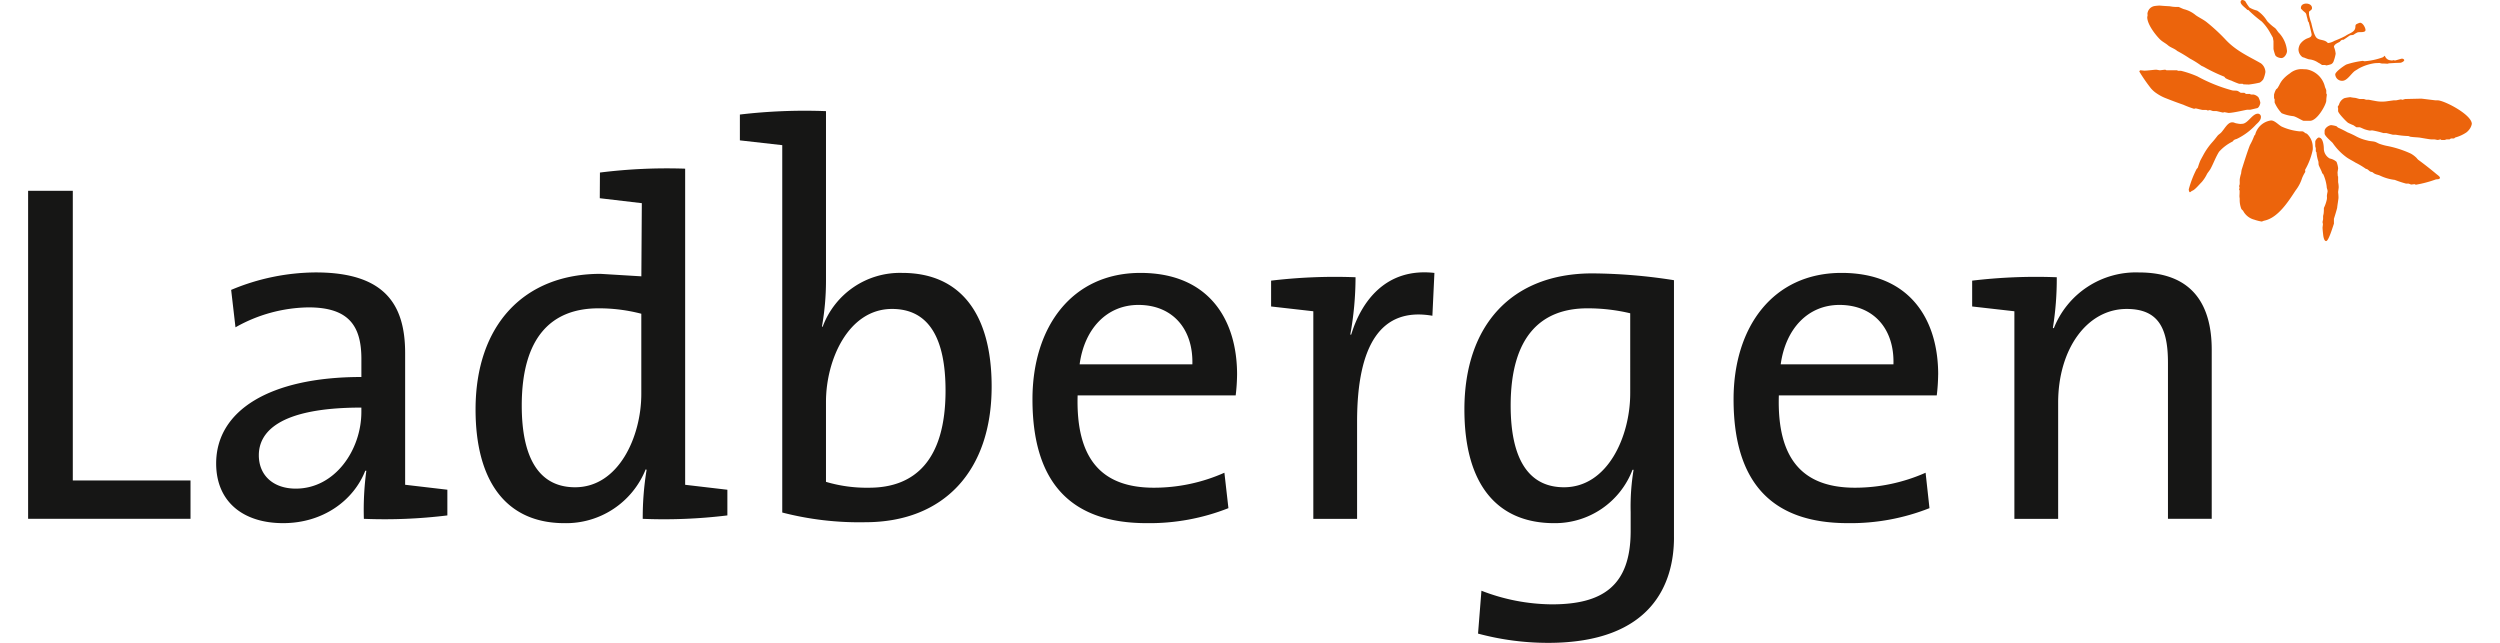 <?xml version="1.0" encoding="UTF-8" standalone="no"?><svg xmlns="http://www.w3.org/2000/svg" height="45" viewBox="0 0 377.843 99.395" width="175"><defs><style>.a{fill:#161615;}.b{fill:#ec640c;}</style></defs><g transform="translate(-215 -37.824)"><path class="a" d="M389.834,390.357a47.853,47.853,0,0,1-.6,7.819l.143.072a13.644,13.644,0,0,1,13.152-8.632c8.561,0,11.263,5.333,11.263,11.956v26.139h-6.767v-24.13c0-5.261-1.411-8.321-6.385-8.321-6.145,0-10.593,6.217-10.593,14.493v17.958h-6.767V395.618l-6.528-.741v-3.993a83.551,83.551,0,0,1,13.08-.526Z" transform="translate(138.826 -309.668)"/><path class="a" d="M392.96,405.357a29.064,29.064,0,0,1-.215,3.228H368.33c-.311,10,3.824,14.273,11.789,14.273a27.01,27.01,0,0,0,10.9-2.317l.6,5.476A33.114,33.114,0,0,1,379,428.336c-11.5,0-17.671-6-17.671-19.154,0-11.191,6.1-19.537,16.691-19.537,10.522,0,14.945,7.15,14.945,15.711Zm-6.911-1.578c.165-5.5-3.085-9.182-8.345-9.182-4.878,0-8.322,3.682-9.087,9.182Z" transform="translate(117.359 -309.626)"/><path class="a" d="M376.325,430.495c0,7.052-3.324,16.308-19.465,16.308a41.7,41.7,0,0,1-10.832-1.432l.526-6.629a30.56,30.56,0,0,0,10.9,2.107c7.817,0,12.172-2.843,12.172-11.334v-2.941a34.805,34.805,0,0,1,.452-6.53h-.165a12.831,12.831,0,0,1-12.1,8.252c-8.848,0-13.893-6-13.893-17.573,0-13.082,7.365-21.045,19.776-21.045a84,84,0,0,1,12.626,1.052v39.766Zm-6.767-22.263V395.845a28.467,28.467,0,0,0-6.624-.765c-7.126,0-11.861,4.3-11.861,15.043,0,8.032,2.63,12.623,8.247,12.623,6.77,0,10.237-7.889,10.237-14.515Z" transform="translate(93.151 -309.584)"/><path class="a" d="M344.48,390.368a50.012,50.012,0,0,1-.813,8.871h.141c1.581-5.189,5.4-10.378,12.867-9.541l-.313,6.624c-7.889-1.363-11.643,4.424-11.643,16.38v15.019h-6.767V395.628l-6.528-.741v-3.993a83.368,83.368,0,0,1,13.056-.526Z" transform="translate(75.76 -309.678)"/><path class="a" d="M347.63,405.357a29.061,29.061,0,0,1-.215,3.228H322.977c-.287,10,3.848,14.273,11.81,14.273a26.8,26.8,0,0,0,10.883-2.317l.622,5.476a33.194,33.194,0,0,1-12.626,2.32c-11.5,0-17.671-6-17.671-19.154,0-11.191,6.1-19.537,16.691-19.537,10.521,0,14.945,7.15,14.945,15.711Zm-6.911-1.578c.143-5.5-3.085-9.182-8.345-9.182-4.878,0-8.348,3.682-9.087,9.182Z" transform="translate(54.293 -309.626)"/><path class="a" d="M310.393,379.228v26.28a40.406,40.406,0,0,1-.622,7.006l.1.072a12.736,12.736,0,0,1,12.315-8.345c8.872,0,13.819,6.169,13.819,17.576,0,13.083-7.434,20.971-19.534,20.971a47.431,47.431,0,0,1-12.841-1.5V384.489l-6.552-.741v-3.993a85.563,85.563,0,0,1,13.319-.526Zm18.484,43.21c0-8.059-2.559-12.626-8.274-12.626-6.767,0-10.211,7.891-10.211,14.35v12.384a22.065,22.065,0,0,0,6.672.906c7.078,0,11.813-4.278,11.813-15.015Z" transform="translate(27.971 -324.221)"/><path class="a" d="M318.914,436.555a80.748,80.748,0,0,1-13.08.529,45.661,45.661,0,0,1,.6-7.585l-.143-.069a13.254,13.254,0,0,1-12.554,8.322c-9.158,0-13.75-6.669-13.75-17.573,0-13.082,7.508-20.974,19.321-20.974l6.313.383.072-11.311-6.5-.765.024-3.969a83.225,83.225,0,0,1,13.176-.6V431.82l6.528.765v3.969Zm-13.3-18.769V405.373a25.924,25.924,0,0,0-6.624-.837c-7.126,0-11.861,4.3-11.861,15.043,0,8.032,2.63,12.623,8.25,12.623,6.767,0,10.235-7.889,10.235-14.417Z" transform="translate(4.195 -319.04)"/><path class="a" d="M298.963,427.183a79.462,79.462,0,0,1-12.913.528,45.14,45.14,0,0,1,.383-7.439h-.167c-1.793,4.591-6.528,8.106-12.7,8.106s-10.354-3.3-10.354-9.228c0-8.2,8.322-13.369,22.454-13.369v-2.8c0-5.189-2.033-7.963-8.178-7.963A23.492,23.492,0,0,0,266.2,398.1l-.67-5.787a34.175,34.175,0,0,1,13.08-2.7c10.737,0,13.821,5.022,13.821,12.482v20.349l6.528.765v3.97Zm-13.3-16v-.672c-13.008,0-15.854,3.97-15.854,7.365,0,3.133,2.248,5.165,5.715,5.165,6.074,0,10.139-6,10.139-11.858Z" transform="translate(-19.137 -309.668)"/><path class="a" d="M276.162,435.057H251.054V384.336h6.91v44.789h18.2v5.931Z" transform="translate(-36.054 -317.014)"/><path class="b" d="M394.344,372a.708.708,0,0,1,.507.215,6.659,6.659,0,0,0,.629.949,4.324,4.324,0,0,0,1.179.471,4.949,4.949,0,0,1,1.552,1.624,7.631,7.631,0,0,0,1.229,1.081c.254.232.411.586.667.813a4.654,4.654,0,0,1,1.179,2.733c0,.43-.4,1.09-.87,1.09-.337,0-.844-.187-.949-.457a6.2,6.2,0,0,1-.273-.947v-1.2c0-.041-.086-.464-.086-.533,0,0-.292-.54-.4-.715a7.568,7.568,0,0,0-1.332-1.8,18.868,18.868,0,0,1-2.044-1.755c-.041-.048-.139-.031-.2-.045-.225-.308-1.024-.763-1.024-1.234a.332.332,0,0,1,.234-.292Z" transform="translate(162.972 -334.176)"/><path class="b" d="M399.045,372.231c.406,0,.9.2.9.7,0,.361-.466.414-.466.627v.371a8.008,8.008,0,0,0,.359,1.308,15.61,15.61,0,0,0,.4,1.509,4.5,4.5,0,0,0,.261.579c.414.715,1.356.342,1.9,1.012a2.46,2.46,0,0,0,1.011-.342,15.017,15.017,0,0,0,1.676-.744c.691-.493,1.619-.588,1.569-1.545a.554.554,0,0,1,.091-.242,2.306,2.306,0,0,1,.615-.268c.476,0,.856.813.856,1.119,0,.447-.856.287-1.2.361a3.079,3.079,0,0,0-.634.368c-.194.1-.462.033-.61.132-.3.2-.629.447-.956.65-.05.031-.158-.01-.237.019-.155.055-.261.22-.354.3-.122.1-.887.349-.887.784a3.7,3.7,0,0,1,.263,1.062,6.374,6.374,0,0,1-.3,1.119.8.8,0,0,1-.4.495,3.914,3.914,0,0,1-.748.186c-.072,0-.119-.057-.191-.06h-.469a3.754,3.754,0,0,0-.581-.361,2.96,2.96,0,0,0-1.449-.519,7.672,7.672,0,0,1-.756-.275.681.681,0,0,1-.289-.108,1.5,1.5,0,0,1-.564-1.148,1.958,1.958,0,0,1,.242-.806,2.531,2.531,0,0,1,.82-.753c.416-.265.973-.225.973-.765,0-.072-.282-1.27-.447-1.87-.01-.05-.115-.117-.127-.175a4.5,4.5,0,0,0-.146-.61c-.053-.17-.072-.361-.134-.521-.077-.2-.407-.385-.531-.531-.191-.222-.273-.2-.273-.39,0-.54.526-.667.815-.667Z" transform="translate(168.178 -333.855)"/><path class="b" d="M390.047,372.364c.074,0,.772.067,1.353.088.143,0,.524.077.667.088a7.34,7.34,0,0,0,.858.029c.065,0,.722.344.913.366a4.593,4.593,0,0,1,1.75.921c.538.375,1.131.638,1.657,1.047a28.143,28.143,0,0,1,2.9,2.673c1.667,1.815,3.694,2.659,5.517,3.716a1.762,1.762,0,0,1,.686,1.341,4.469,4.469,0,0,1-.332,1.129,2.031,2.031,0,0,1-.528.5,15.177,15.177,0,0,1-1.681.3c-.074,0-.206,0-.842-.029-.06,0-.105-.086-.177-.086h-.516a11.771,11.771,0,0,1-1.2-.49,4.649,4.649,0,0,1-.875-.366c-.108-.079-.155-.232-.287-.273a25.106,25.106,0,0,1-2.762-1.3,5.064,5.064,0,0,0-.689-.349,14.685,14.685,0,0,0-1.81-1.133,20.9,20.9,0,0,0-1.939-1.162c-.4-.368-1.031-.528-1.425-.873s-.875-.548-1.279-.959c-.65-.662-1.93-2.269-1.93-3.4a1.267,1.267,0,0,1,.048-.208,1.912,1.912,0,0,0-.017-.316,1.328,1.328,0,0,1,1.2-1.205,7.012,7.012,0,0,1,.741-.06Z" transform="translate(154.572 -333.67)"/><path class="b" d="M407.9,375.608a.994.994,0,0,0,.889.7.814.814,0,0,0,.464-.029c.072,0,.129.057.2.057s1-.289,1.074-.289c.155,0,.363.091.363.246s-.406.385-.6.392c-.988.043-.117-.012-1.741.086-.06,0-.163.06-.234.06-.246,0-.244-.024-.873-.031a1.465,1.465,0,0,1-.349-.086l-.693.029a7.137,7.137,0,0,0-2.592.859c-.127.1-.521.306-.665.435-.6.536-1.136,1.437-1.829,1.437a1.051,1.051,0,0,1-1.09-.988c0-.4,1.375-1.363,1.722-1.533a12.893,12.893,0,0,1,2.52-.56c.072,0,.232.057.306.057a10.653,10.653,0,0,0,2.755-.591c.136-.029.294-.251.366-.251Z" transform="translate(171.491 -329.156)"/><path class="b" d="M400.648,376.471c.072,0,.261.014.639.029a3.547,3.547,0,0,1,2.838,2.628c.041.242.225.462.225.7v.368c0,.074.086.148.086.222s-.086.567-.086.916c0,.581-1.38,3.123-2.516,3.123h-.983c-.2,0-1.208-.677-1.628-.72a6.221,6.221,0,0,1-1.77-.454,5.653,5.653,0,0,1-1.09-1.657v-.5c0-.072-.091-.1-.091-.165v-.56a3.6,3.6,0,0,1,.273-.729c.062-.124.234-.2.3-.32.077-.139.184-.306.261-.464a4.328,4.328,0,0,1,.409-.672,5.1,5.1,0,0,1,1.184-1.071,2.768,2.768,0,0,1,1.949-.677Z" transform="translate(165.98 -327.956)"/><path class="b" d="M390.176,376.507c.081,0,.471.089.569.089.072,0,.725-.089.8-.089s.177.089.249.089h1.59c.072,0,.11.086.182.086h.459a15.987,15.987,0,0,1,2.508.854,24.625,24.625,0,0,0,5.342,2.157c.251.074.557.026.813.076.184.036.509.313.581.313h.517c.072,0,.225.174.3.174h.571c.072,0,.079.086.153.086h.4a1.5,1.5,0,0,1,.76.419,2.893,2.893,0,0,1,.3.83c0,.22-.2.8-.5.861-.349.076-1.009.244-1.081.244h-.43c-.184,0-2.166.493-2.893.493-.072,0-.581-.115-.653-.115s-.146.057-.218.057-.964-.232-1.038-.232h-.428c-.208,0-.406-.146-.612-.146-.074,0-.175.06-.249.06s-.206-.089-.277-.089h-.548c-.129,0-1.014-.232-1.033-.232-.074,0-.232.057-.3.057a16.23,16.23,0,0,1-1.662-.631c-.9-.308-1.958-.71-2.877-1.076a6.936,6.936,0,0,1-1.222-.669,4.171,4.171,0,0,1-.9-.794,25.288,25.288,0,0,1-1.784-2.583c0-.072.1-.2.175-.2s.536.057.612.057c.5,0,1.5-.146,1.827-.146Z" transform="translate(153.862 -327.906)"/><path class="b" d="M402.307,378.281a6.3,6.3,0,0,0,.681.105c.229,0,.674.184.818.184h.6c.072,0,.342.117.414.117h.371c.074,0,1.019.208,1.516.263a6.29,6.29,0,0,0,1.059,0l1.294-.177h.344c.072,0,.686-.143.758-.143s.146.057.218.057.3-.086.449-.115l2.5-.06,2.147.261h.344c1.016,0,5.3,2.212,5.3,3.647a1.945,1.945,0,0,1-.244.648,2.366,2.366,0,0,1-.586.662,5.772,5.772,0,0,1-1.676.775c-.115.022-.2.167-.27.167h-.428c-.074,0-.2.146-.27.146h-.426c-.074,0-.227.086-.3.086h-.488c-.072,0-.091-.086-.163-.086s-.335.086-.409.086-.435-.086-.512-.086H414.9c-.3,0-1.762-.277-1.922-.292-.493-.045-.787-.045-1.334-.117-.117-.014-.258-.115-.378-.115a12.728,12.728,0,0,1-1.892-.2h-.457c-.012,0-1.014-.261-1.026-.263h-.464a13.526,13.526,0,0,0-1.655-.4c-.139-.038-.323.048-.495.012a5.622,5.622,0,0,1-.758-.2c-.237-.093-.679-.308-.751-.308h-.488c-.029,0-.421-.289-.476-.313a8.059,8.059,0,0,1-.815-.368c-.213-.134-1.545-1.487-1.545-1.827v-.473c0-.072-.057-.084-.057-.155s.177-.27.22-.426a1.537,1.537,0,0,1,.806-.933,6.546,6.546,0,0,1,.89-.153Z" transform="translate(171.712 -325.438)"/><path class="b" d="M401.435,379.35a.478.478,0,0,1,.478.538c0,.507-.543.942-.744,1.133a9.659,9.659,0,0,1-3,2.238,1.592,1.592,0,0,0-.418.163c-.081.055-.139.184-.234.244a6.923,6.923,0,0,0-2.068,1.564c-.524.818-.9,1.884-1.337,2.671-.117.21-.4.55-.524.756a5.721,5.721,0,0,1-.813,1.253c-.414.407-1.05,1.21-1.478,1.358-.127.043-.282.225-.354.225-.153,0-.187-.414-.187-.435a16.033,16.033,0,0,1,1.2-3.123c.065-.1.175-.175.213-.265a11.011,11.011,0,0,1,.366-1.047c.16-.313.308-.574.438-.815a10.317,10.317,0,0,1,1.483-2.116c.189-.2.581-.705.753-.928.139-.175.368-.3.536-.473.516-.526,1.014-1.6,1.707-1.6.442,0,.239.105.93.2a1.84,1.84,0,0,0,.607.029c.9,0,1.583-1.569,2.444-1.569Z" transform="translate(158.309 -323.95)"/><path class="b" d="M398.935,379.787c.6,0,1.138.672,1.664.952a8.7,8.7,0,0,0,2.726.734h.4c.342,0,.387.287.756.356a2.82,2.82,0,0,1,.918,2.057,1.849,1.849,0,0,1-.057.686,10.356,10.356,0,0,1-1.126,2.848c-.007.112.053.239.012.349a6.015,6.015,0,0,0-.476.925,6.08,6.08,0,0,1-1.009,1.923c-1.136,1.738-2.714,4.213-4.821,4.663-.148.029-.349.139-.423.139a6.481,6.481,0,0,1-1.124-.285,2.716,2.716,0,0,1-1.7-1.294c-.053-.153-.294-.277-.33-.409a3.785,3.785,0,0,1-.239-1.5c0-.074-.048-.335-.041-.481.084-1.337-.045-.686-.045-1,0-.072.055-.187.055-.261s-.055-.175-.055-.246.06-.17.074-.265c.038-.258-.007-.55.019-.811a5.386,5.386,0,0,1,.215-.9,3.942,3.942,0,0,1,.088-.583c.419-1.3.794-2.544,1.265-3.776a9.977,9.977,0,0,0,.667-1.442c.007-.06.127-.108.158-.213a2.933,2.933,0,0,1,2.434-2.162Z" transform="translate(162.839 -323.342)"/><path class="b" d="M400.574,380.091a4.567,4.567,0,0,1,.758.153c.11.036.22.2.32.244.426.189.937.438,1.454.727a11.739,11.739,0,0,1,1.365.641,6.81,6.81,0,0,0,1.683.607c.38.119.765.105,1.131.194.275.065.538.268.844.359a9.127,9.127,0,0,0,.925.261,16.1,16.1,0,0,1,3.812,1.212,4.013,4.013,0,0,1,.892.67,2.755,2.755,0,0,0,.273.3c.906.655,1.985,1.509,2.807,2.2.1.086.538.387.538.557,0,.308-.5.21-.674.282a17.553,17.553,0,0,1-3.044.806c-.072,0-.129-.086-.2-.086s-.45.057-.521.057-.354-.143-.426-.143h-.371a17.011,17.011,0,0,1-1.748-.576,7.23,7.23,0,0,1-2.241-.641c-.368-.184-.768-.167-1.138-.5-.108-.1-.3-.081-.435-.163s-.308-.268-.461-.356c-.05-.031-.17-.026-.237-.079a11.588,11.588,0,0,0-1.559-.928c-.433-.277-1.028-.555-1.459-.882a8.994,8.994,0,0,1-2.061-2.145c-.091-.146-1.258-1.078-1.258-1.475V381c0-.478.686-.911,1.033-.911Z" transform="translate(170.528 -322.919)"/><path class="b" d="M399.484,380.893c.72,0,.784,1.471.784,1.686a1.77,1.77,0,0,0,.921,1.559,2.206,2.206,0,0,1,1.04.507,3.771,3.771,0,0,1,.249,1c0,.074-.088.581-.088.655s.031.45.031.524.057.06.057.132v.808a1.071,1.071,0,0,0,.036.232,4.231,4.231,0,0,1,.05.584c0,.129-.086.669-.086.77a6.967,6.967,0,0,1,.057.858c0,.155-.2,1.368-.2,1.495s-.378,1.356-.507,1.76v.756c-.189.521-.825,2.685-1.205,2.685s-.457-.959-.466-1.057c-.062-.521-.088-.947-.088-1.021s.06-.464.06-.536-.06-.249-.06-.32.086-.4.086-.476v-.442c0-.074.077-.318.089-.464a6.25,6.25,0,0,0,.029-.8,5.761,5.761,0,0,0,.464-1.353,1.731,1.731,0,0,0,0-.493c.034-.385.112-.638.112-.713,0-.33-.143-.442-.143-.8a6.769,6.769,0,0,0-.5-1.8c-.029-.091-.177-.16-.215-.292-.091-.32-.308-.686-.493-1.131-.088-.213-.014-.485-.105-.7a6.09,6.09,0,0,1-.263-1.31c-.014-.067-.105-.129-.105-.2v-.414c0-.072-.086-.3-.086-.371v-.674c0-.23.378-.65.55-.65Z" transform="translate(169.684 -321.804)"/></g></svg>